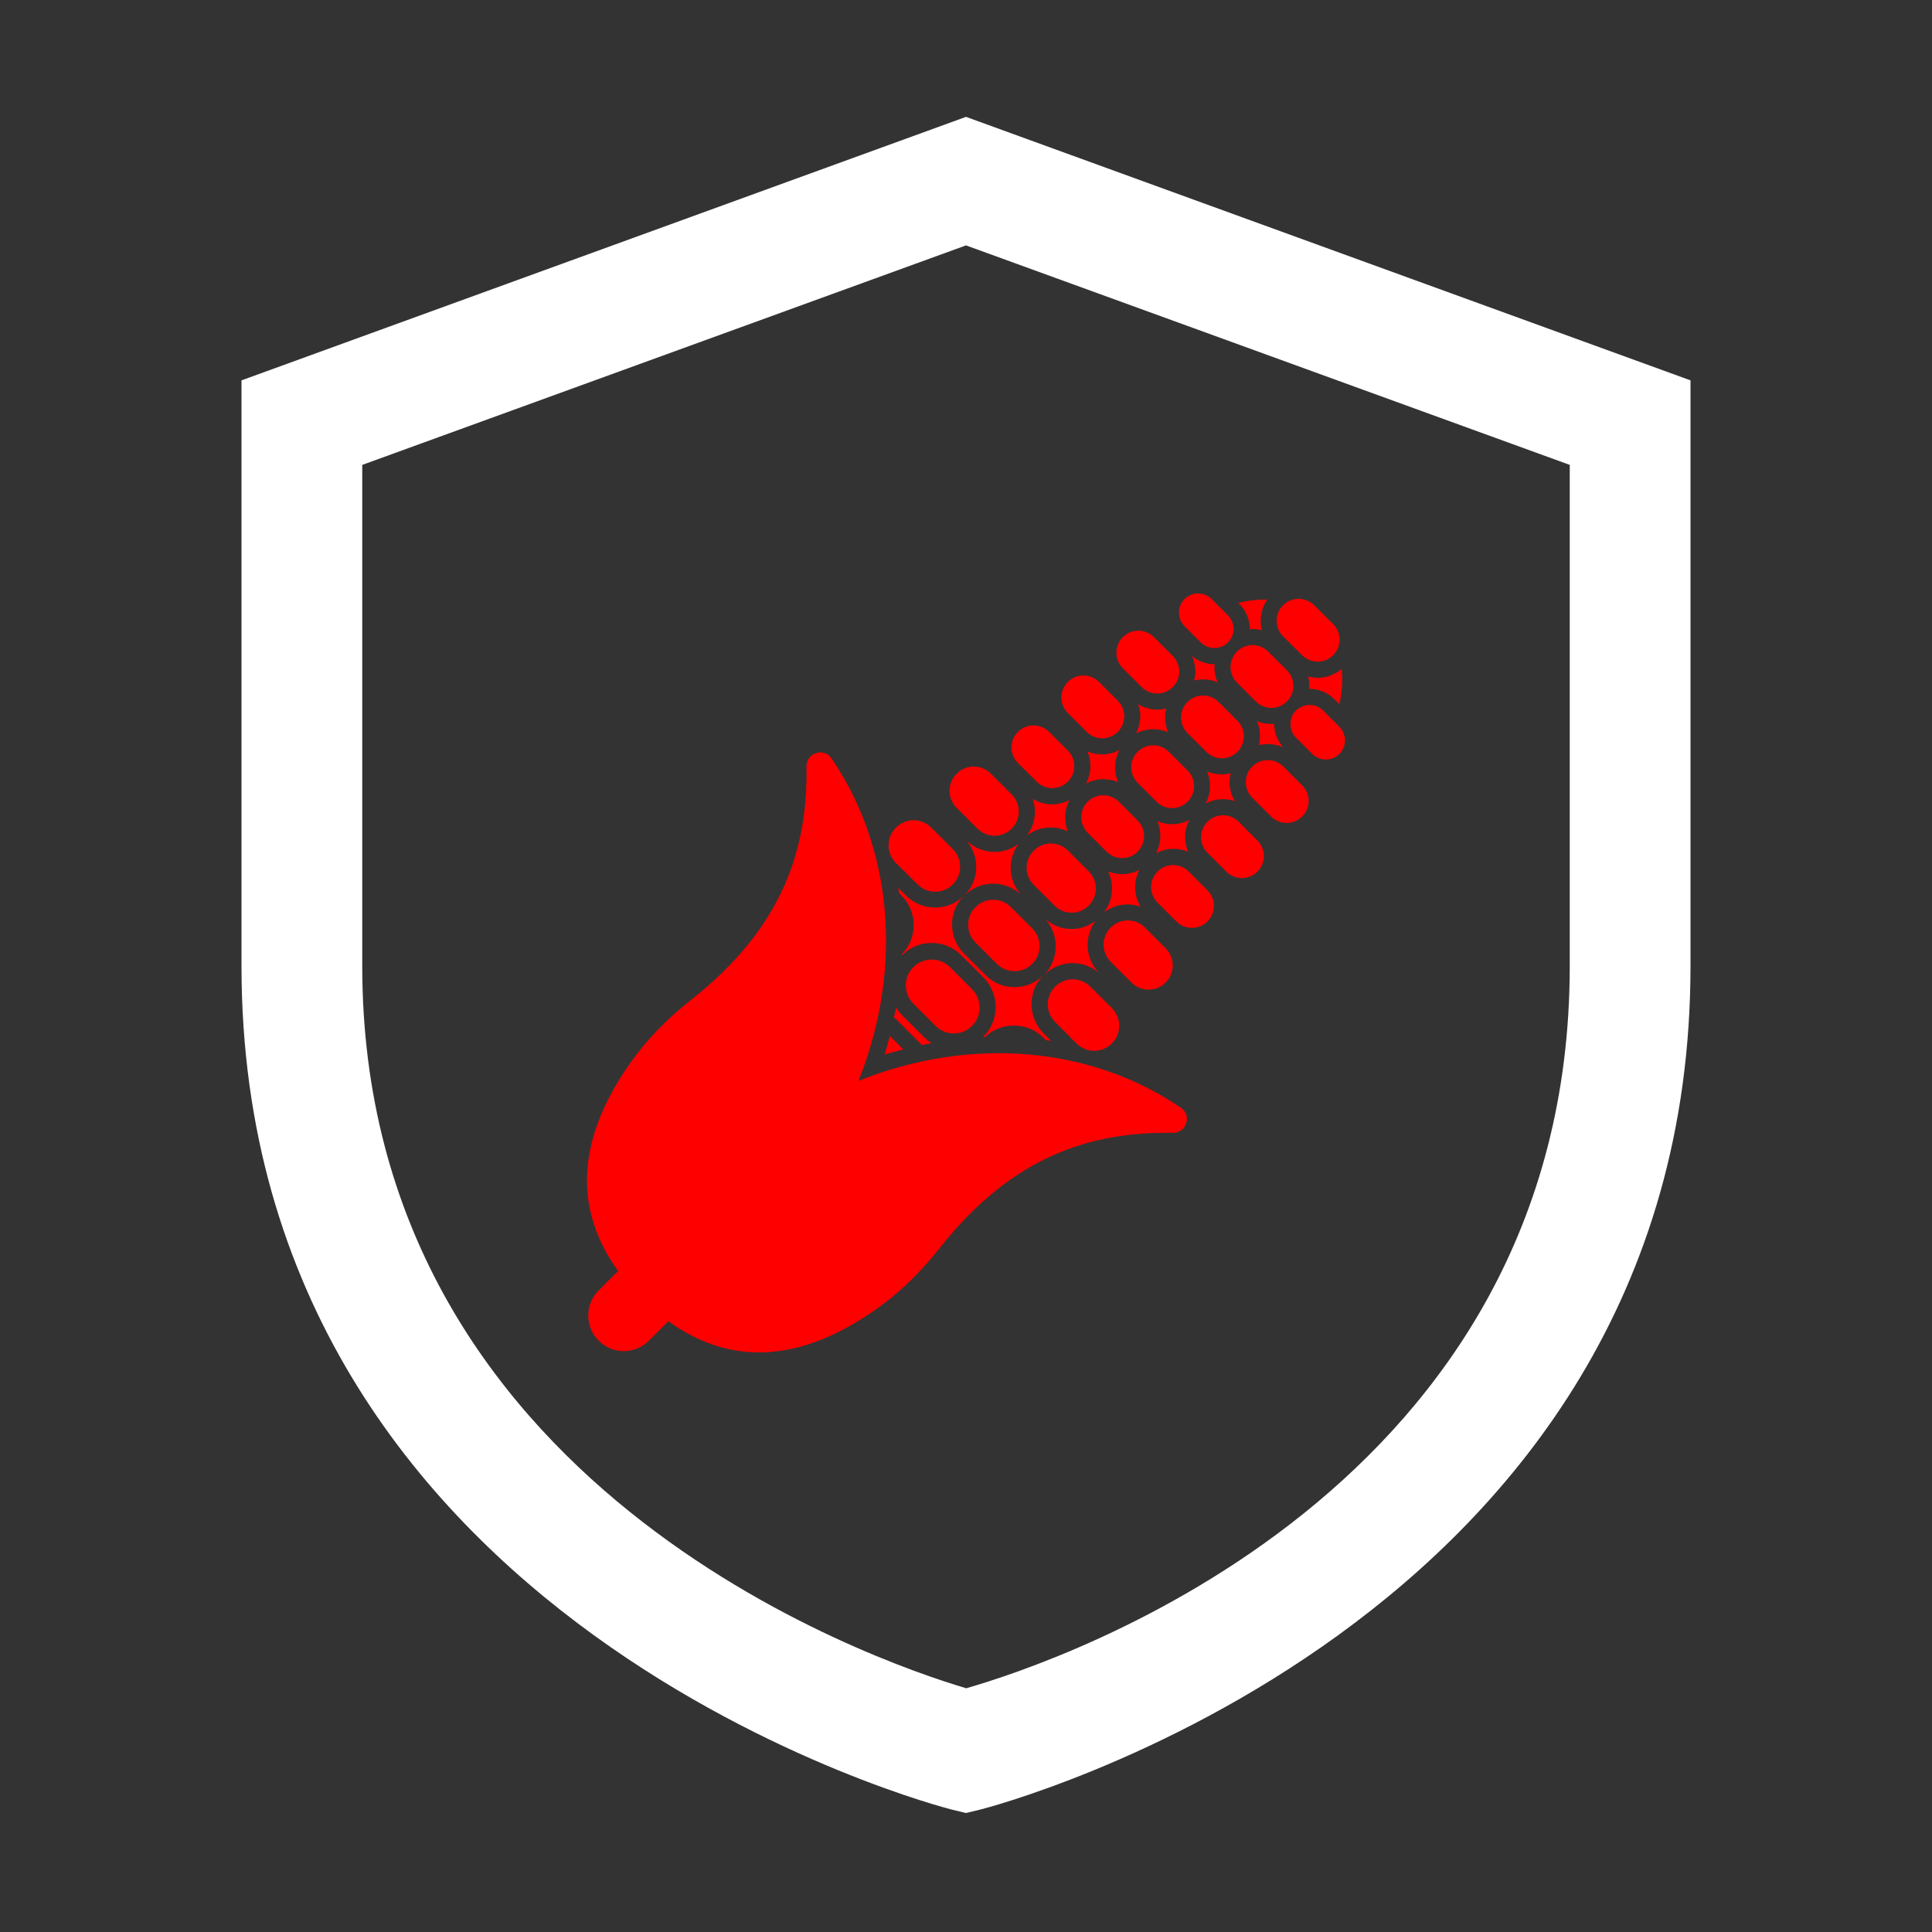 <svg width="140" height="140" viewBox="0 0 140 140" fill="none" xmlns="http://www.w3.org/2000/svg">
<rect x="0" y="0" width="140" height="140" fill="#333333" stroke="none"/>
<path d="M70 8.468L17.5 27.562V70C17.5 117.954 68.445 130.998 68.957 131.126L70 131.378L71.043 131.126C71.555 130.998 122.5 117.954 122.5 70V27.562L70 8.468ZM113.75 70C113.75 107.969 76.96 120.342 70.017 122.338C63.322 120.355 26.25 107.645 26.25 70V33.688L70 17.782L113.75 33.688V70Z" fill="white"/>
<g clip-path="url(#clip0_2012_1410)">
<path d="M84.932 59.726C84.556 59.726 84.201 59.65 83.868 59.511C84.008 59.844 84.083 60.209 84.083 60.574C84.083 61.015 83.965 61.444 83.772 61.82C84.158 61.627 84.577 61.509 85.018 61.509C85.394 61.509 85.748 61.584 86.092 61.724C85.952 61.391 85.877 61.025 85.877 60.649C85.877 60.209 85.995 59.779 86.189 59.403C85.791 59.618 85.372 59.726 84.932 59.726Z" fill="#FE0000"/>
<path d="M81.731 65.537C82.053 65.537 82.353 65.602 82.654 65.698C82.397 65.279 82.257 64.796 82.257 64.28C82.257 63.84 82.375 63.41 82.568 63.034C82.182 63.227 81.763 63.346 81.322 63.346C80.968 63.346 80.624 63.27 80.302 63.152C80.484 63.539 80.581 63.947 80.581 64.388C80.581 65.022 80.366 65.623 80.001 66.117C80.495 65.741 81.097 65.537 81.731 65.537Z" fill="#FE0000"/>
<path d="M79.947 56.46C80.323 56.46 80.678 56.535 81.022 56.675C80.882 56.342 80.807 55.977 80.807 55.601C80.807 55.16 80.925 54.73 81.118 54.355C80.731 54.548 80.312 54.666 79.872 54.666C79.496 54.666 79.142 54.591 78.798 54.451C78.938 54.784 79.013 55.149 79.013 55.525C79.013 55.966 78.894 56.395 78.701 56.772C79.088 56.578 79.507 56.46 79.947 56.46Z" fill="#FE0000"/>
<path d="M83.567 52.84C83.943 52.84 84.309 52.915 84.642 53.055C84.416 52.507 84.373 51.905 84.513 51.336C84.298 51.39 84.094 51.422 83.868 51.422C83.374 51.422 82.901 51.282 82.482 51.035C82.568 51.315 82.633 51.594 82.633 51.895C82.633 52.335 82.515 52.765 82.321 53.141C82.697 52.958 83.127 52.84 83.567 52.84Z" fill="#FE0000"/>
<path d="M88.004 48.135C87.402 48.135 86.833 47.92 86.371 47.533C86.532 47.888 86.618 48.274 86.618 48.672C86.618 48.887 86.586 49.102 86.532 49.316C86.736 49.263 86.951 49.23 87.177 49.23C87.542 49.23 87.897 49.306 88.23 49.435C88.079 49.091 88.004 48.726 88.004 48.339C88.004 48.264 88.015 48.199 88.025 48.135C88.015 48.124 88.004 48.135 88.004 48.135Z" fill="#FE0000"/>
<path d="M88.627 57.91C88.928 57.91 89.207 57.964 89.486 58.06C89.239 57.642 89.1 57.18 89.1 56.675C89.1 56.46 89.132 56.245 89.186 56.03C88.981 56.084 88.767 56.116 88.541 56.116C88.165 56.116 87.811 56.041 87.467 55.901C87.606 56.234 87.682 56.6 87.682 56.976C87.682 57.416 87.564 57.846 87.37 58.222C87.768 58.018 88.186 57.91 88.627 57.91Z" fill="#FE0000"/>
<path d="M71.966 64.033C72.718 64.033 73.416 64.323 73.975 64.817C73.051 63.775 72.997 62.239 73.814 61.144C73.309 61.52 72.707 61.734 72.073 61.734C71.311 61.734 70.58 61.434 70.032 60.907C70.483 61.444 70.741 62.1 70.741 62.809C70.741 63.593 70.44 64.323 69.903 64.882C70.462 64.334 71.192 64.033 71.966 64.033Z" fill="#FE0000"/>
<path d="M76.144 59.962C76.585 59.962 76.993 60.069 77.38 60.241C77.251 59.919 77.186 59.575 77.186 59.221C77.186 58.78 77.305 58.351 77.498 57.975C77.111 58.168 76.692 58.286 76.252 58.286C75.747 58.286 75.264 58.147 74.834 57.889C74.931 58.179 74.995 58.49 74.995 58.812C74.995 59.446 74.78 60.048 74.415 60.542C74.92 60.166 75.511 59.962 76.144 59.962Z" fill="#FE0000"/>
<path d="M77.734 69.791C78.443 69.791 79.099 70.049 79.636 70.5C78.626 69.458 78.551 67.857 79.389 66.73C78.884 67.106 78.282 67.32 77.648 67.32C76.929 67.32 76.252 67.052 75.715 66.568C76.22 67.116 76.499 67.825 76.499 68.577C76.499 69.361 76.198 70.092 75.661 70.65C76.22 70.092 76.95 69.791 77.734 69.791Z" fill="#FE0000"/>
<path d="M90.561 45.578V45.6C90.636 45.6 90.7 45.578 90.765 45.578C91.001 45.578 91.227 45.621 91.441 45.675C91.248 44.923 91.377 44.106 91.828 43.451C91.205 43.43 90.507 43.505 89.723 43.688L89.809 43.773C90.292 44.246 90.561 44.891 90.561 45.578Z" fill="#FE0000"/>
<path d="M94.793 49.026C94.868 49.316 94.89 49.617 94.868 49.918H94.89C95.577 49.918 96.211 50.187 96.694 50.67L97.06 51.035C97.264 50.058 97.307 49.22 97.221 48.478C96.727 48.887 96.114 49.123 95.47 49.123C95.244 49.112 95.019 49.08 94.793 49.026Z" fill="#FE0000"/>
<path d="M71.257 75.173C71.289 75.173 71.332 75.162 71.364 75.162C71.934 74.614 72.675 74.314 73.47 74.314C74.286 74.314 75.038 74.625 75.618 75.205L75.79 75.377C75.919 75.388 76.048 75.409 76.166 75.42L75.618 74.872C74.469 73.723 74.458 71.853 75.586 70.693C75.027 71.231 74.297 71.531 73.513 71.531C72.707 71.531 71.966 71.22 71.407 70.65L69.86 69.103C68.711 67.954 68.7 66.085 69.828 64.925C69.269 65.473 68.539 65.763 67.755 65.763C66.96 65.763 66.208 65.451 65.649 64.893L65.091 64.334C65.112 64.463 65.134 64.581 65.144 64.71L65.316 64.882C65.886 65.462 66.208 66.225 66.208 67.03C66.208 67.836 65.907 68.588 65.349 69.147C65.338 69.179 65.338 69.222 65.338 69.254C65.349 69.243 65.349 69.232 65.359 69.222C65.929 68.652 66.702 68.33 67.508 68.33C68.324 68.33 69.076 68.642 69.656 69.222L71.257 70.822C71.826 71.402 72.148 72.165 72.148 72.971C72.148 73.787 71.837 74.55 71.257 75.119C71.268 75.173 71.268 75.173 71.257 75.173Z" fill="#FE0000"/>
<path d="M66.788 75.731C67.024 75.678 67.272 75.635 67.508 75.592C67.314 75.474 67.143 75.334 66.971 75.162L65.37 73.561C65.198 73.39 65.048 73.207 64.93 73.003C64.887 73.25 64.844 73.486 64.779 73.723C64.844 73.776 64.908 73.83 64.973 73.894L66.627 75.549C66.681 75.613 66.734 75.667 66.788 75.731Z" fill="#FE0000"/>
<path d="M91.871 53.914C92.269 53.914 92.644 54 92.988 54.15C92.569 53.688 92.333 53.098 92.333 52.464C92.333 52.453 92.333 52.453 92.333 52.442C92.258 52.442 92.193 52.464 92.129 52.464C91.764 52.464 91.409 52.389 91.076 52.26C91.227 52.603 91.302 52.969 91.302 53.355C91.302 53.57 91.269 53.785 91.216 54C91.431 53.946 91.645 53.914 91.871 53.914Z" fill="#FE0000"/>
<path d="M64.103 76.419C64.554 76.279 65.005 76.161 65.456 76.043L64.478 75.065C64.371 75.517 64.242 75.968 64.103 76.419Z" fill="#FE0000"/>
<path d="M70.44 74.335C71.171 73.605 71.171 72.423 70.44 71.682L68.84 70.081C68.109 69.351 66.928 69.351 66.186 70.081C65.456 70.811 65.456 71.993 66.186 72.734L67.787 74.335C68.528 75.076 69.71 75.076 70.44 74.335Z" fill="#FE0000"/>
<path d="M64.93 62.54L66.487 64.087C67.196 64.796 68.335 64.796 69.044 64.087C69.753 63.378 69.753 62.239 69.044 61.53L67.486 59.973C67.132 59.618 66.67 59.435 66.208 59.435C65.735 59.435 65.273 59.618 64.919 59.973C64.607 60.284 64.425 60.692 64.393 61.111C64.36 61.509 64.468 61.917 64.693 62.261C64.758 62.357 64.833 62.443 64.93 62.54Z" fill="#FE0000"/>
<path d="M70.688 65.731C69.978 66.439 69.978 67.589 70.688 68.298L72.234 69.845C72.943 70.554 74.093 70.554 74.802 69.845C75.511 69.136 75.511 67.986 74.802 67.277L73.255 65.731C72.546 65.022 71.397 65.022 70.688 65.731Z" fill="#FE0000"/>
<path d="M78.003 75.613C78.089 75.699 78.175 75.774 78.282 75.839C78.637 76.075 79.045 76.183 79.453 76.14H79.464C79.872 76.097 80.269 75.914 80.57 75.613C81.279 74.904 81.279 73.755 80.57 73.046L79.013 71.499C78.658 71.144 78.196 70.962 77.734 70.962C77.272 70.962 76.811 71.144 76.456 71.499C75.747 72.208 75.747 73.347 76.456 74.056L78.003 75.613Z" fill="#FE0000"/>
<path d="M70.827 60.048C71.515 60.735 72.621 60.735 73.309 60.048C73.996 59.36 73.996 58.254 73.309 57.566L71.805 56.062C71.117 55.375 70.011 55.375 69.323 56.062C68.636 56.75 68.636 57.856 69.323 58.544L70.827 60.048Z" fill="#FE0000"/>
<path d="M74.909 64.119L76.413 65.623C77.101 66.311 78.207 66.311 78.894 65.623C79.582 64.936 79.582 63.829 78.894 63.142L77.391 61.638C76.703 60.95 75.597 60.95 74.909 61.638C74.222 62.325 74.222 63.442 74.909 64.119Z" fill="#FE0000"/>
<path d="M84.47 71.198C85.157 70.511 85.157 69.404 84.47 68.717L82.966 67.213C82.278 66.525 81.172 66.525 80.484 67.213C79.797 67.9 79.797 69.007 80.484 69.694L81.988 71.198C82.676 71.886 83.782 71.886 84.47 71.198Z" fill="#FE0000"/>
<path d="M75.124 56.643C75.747 57.266 76.757 57.266 77.38 56.643C78.003 56.02 78.003 55.01 77.38 54.387L76.016 53.033C75.393 52.41 74.383 52.41 73.76 53.033C73.137 53.656 73.137 54.666 73.76 55.289L75.124 56.643Z" fill="#FE0000"/>
<path d="M78.819 60.349L80.184 61.713C80.807 62.336 81.816 62.336 82.439 61.713C83.062 61.09 83.062 60.08 82.439 59.457L81.075 58.093C80.452 57.47 79.442 57.47 78.819 58.093C78.196 58.716 78.196 59.726 78.819 60.349Z" fill="#FE0000"/>
<path d="M86.135 63.152C85.512 62.529 84.502 62.529 83.879 63.152C83.256 63.775 83.256 64.785 83.879 65.408L85.243 66.772C85.866 67.395 86.876 67.395 87.499 66.772C88.122 66.149 88.122 65.14 87.499 64.517L86.135 63.152Z" fill="#FE0000"/>
<path d="M78.744 53.033C79.367 53.656 80.377 53.656 81 53.033C81.623 52.41 81.623 51.4 81 50.777L79.636 49.413C79.013 48.79 78.003 48.79 77.38 49.413C76.757 50.036 76.757 51.046 77.38 51.669L78.744 53.033Z" fill="#FE0000"/>
<path d="M86.06 55.837L84.695 54.473C84.072 53.85 83.062 53.85 82.439 54.473C81.816 55.096 81.816 56.105 82.439 56.728L83.804 58.093C84.427 58.716 85.436 58.716 86.06 58.093C86.683 57.47 86.683 56.46 86.06 55.837Z" fill="#FE0000"/>
<path d="M89.755 59.543C89.132 58.92 88.122 58.92 87.499 59.543C86.876 60.166 86.876 61.176 87.499 61.799L88.863 63.163C89.486 63.786 90.496 63.786 91.119 63.163C91.742 62.54 91.742 61.53 91.119 60.907L89.755 59.543Z" fill="#FE0000"/>
<path d="M82.73 49.789C83.353 50.412 84.362 50.412 84.985 49.789C85.608 49.166 85.608 48.156 84.985 47.533L83.621 46.169C82.998 45.546 81.988 45.546 81.365 46.169C80.742 46.792 80.742 47.802 81.365 48.425L82.73 49.789Z" fill="#FE0000"/>
<path d="M89.669 52.227L88.305 50.863C87.682 50.24 86.672 50.24 86.049 50.863C85.426 51.486 85.426 52.496 86.049 53.119L87.413 54.483C88.036 55.106 89.046 55.106 89.669 54.483C90.292 53.86 90.292 52.851 89.669 52.227Z" fill="#FE0000"/>
<path d="M92.999 55.547C92.376 54.924 91.366 54.924 90.743 55.547C90.12 56.17 90.12 57.18 90.743 57.803L92.107 59.167C92.731 59.79 93.74 59.79 94.363 59.167C94.986 58.544 94.986 57.534 94.363 56.911L92.999 55.547Z" fill="#FE0000"/>
<path d="M89.637 49.467L91.001 50.831C91.624 51.454 92.634 51.454 93.257 50.831C93.88 50.208 93.88 49.198 93.257 48.575L91.893 47.211C91.269 46.588 90.26 46.588 89.637 47.211C89.014 47.834 89.014 48.844 89.637 49.467Z" fill="#FE0000"/>
<path d="M94.353 47.48C94.976 48.102 95.985 48.102 96.608 47.48C97.231 46.856 97.231 45.847 96.608 45.224L95.233 43.859C94.61 43.236 93.601 43.236 92.978 43.859C92.355 44.482 92.355 45.492 92.978 46.115L94.353 47.48Z" fill="#FE0000"/>
<path d="M97.06 52.668L95.878 51.486C95.341 50.949 94.46 50.949 93.912 51.486C93.375 52.023 93.375 52.904 93.912 53.452L95.094 54.634C95.631 55.171 96.512 55.171 97.06 54.634C97.597 54.086 97.597 53.216 97.06 52.668Z" fill="#FE0000"/>
<path d="M87.016 46.556C87.553 47.093 88.434 47.093 88.981 46.556C89.529 46.019 89.519 45.138 88.981 44.59L87.8 43.408C87.263 42.871 86.382 42.871 85.834 43.408C85.297 43.945 85.297 44.826 85.834 45.374L87.016 46.556Z" fill="#FE0000"/>
<path d="M85.576 80.275C79.088 75.839 70.376 75.055 62.212 78.32C65.467 70.167 64.683 61.444 60.257 54.956C59.698 54.14 58.431 54.548 58.441 55.547C58.538 61.391 56.819 67.148 50.073 72.455C48.376 73.798 46.851 75.334 45.615 77.106C41.716 82.703 41.608 87.677 44.788 92.103L43.95 92.94L43.381 93.51C42.876 94.015 42.629 94.67 42.629 95.325C42.629 95.98 42.876 96.646 43.381 97.151C44.391 98.161 46.013 98.161 47.022 97.151L48.43 95.744C52.855 98.924 57.829 98.827 63.426 94.917C65.198 93.682 66.734 92.156 68.077 90.459C73.384 83.713 79.142 81.994 84.985 82.091C85.974 82.102 86.393 80.834 85.576 80.275Z" fill="#FE0000"/>
</g>
<defs>
<clipPath id="clip0_2012_1410">
<rect width="55" height="55" fill="white" transform="translate(42.5 43)"/>
</clipPath>
</defs>
</svg>
